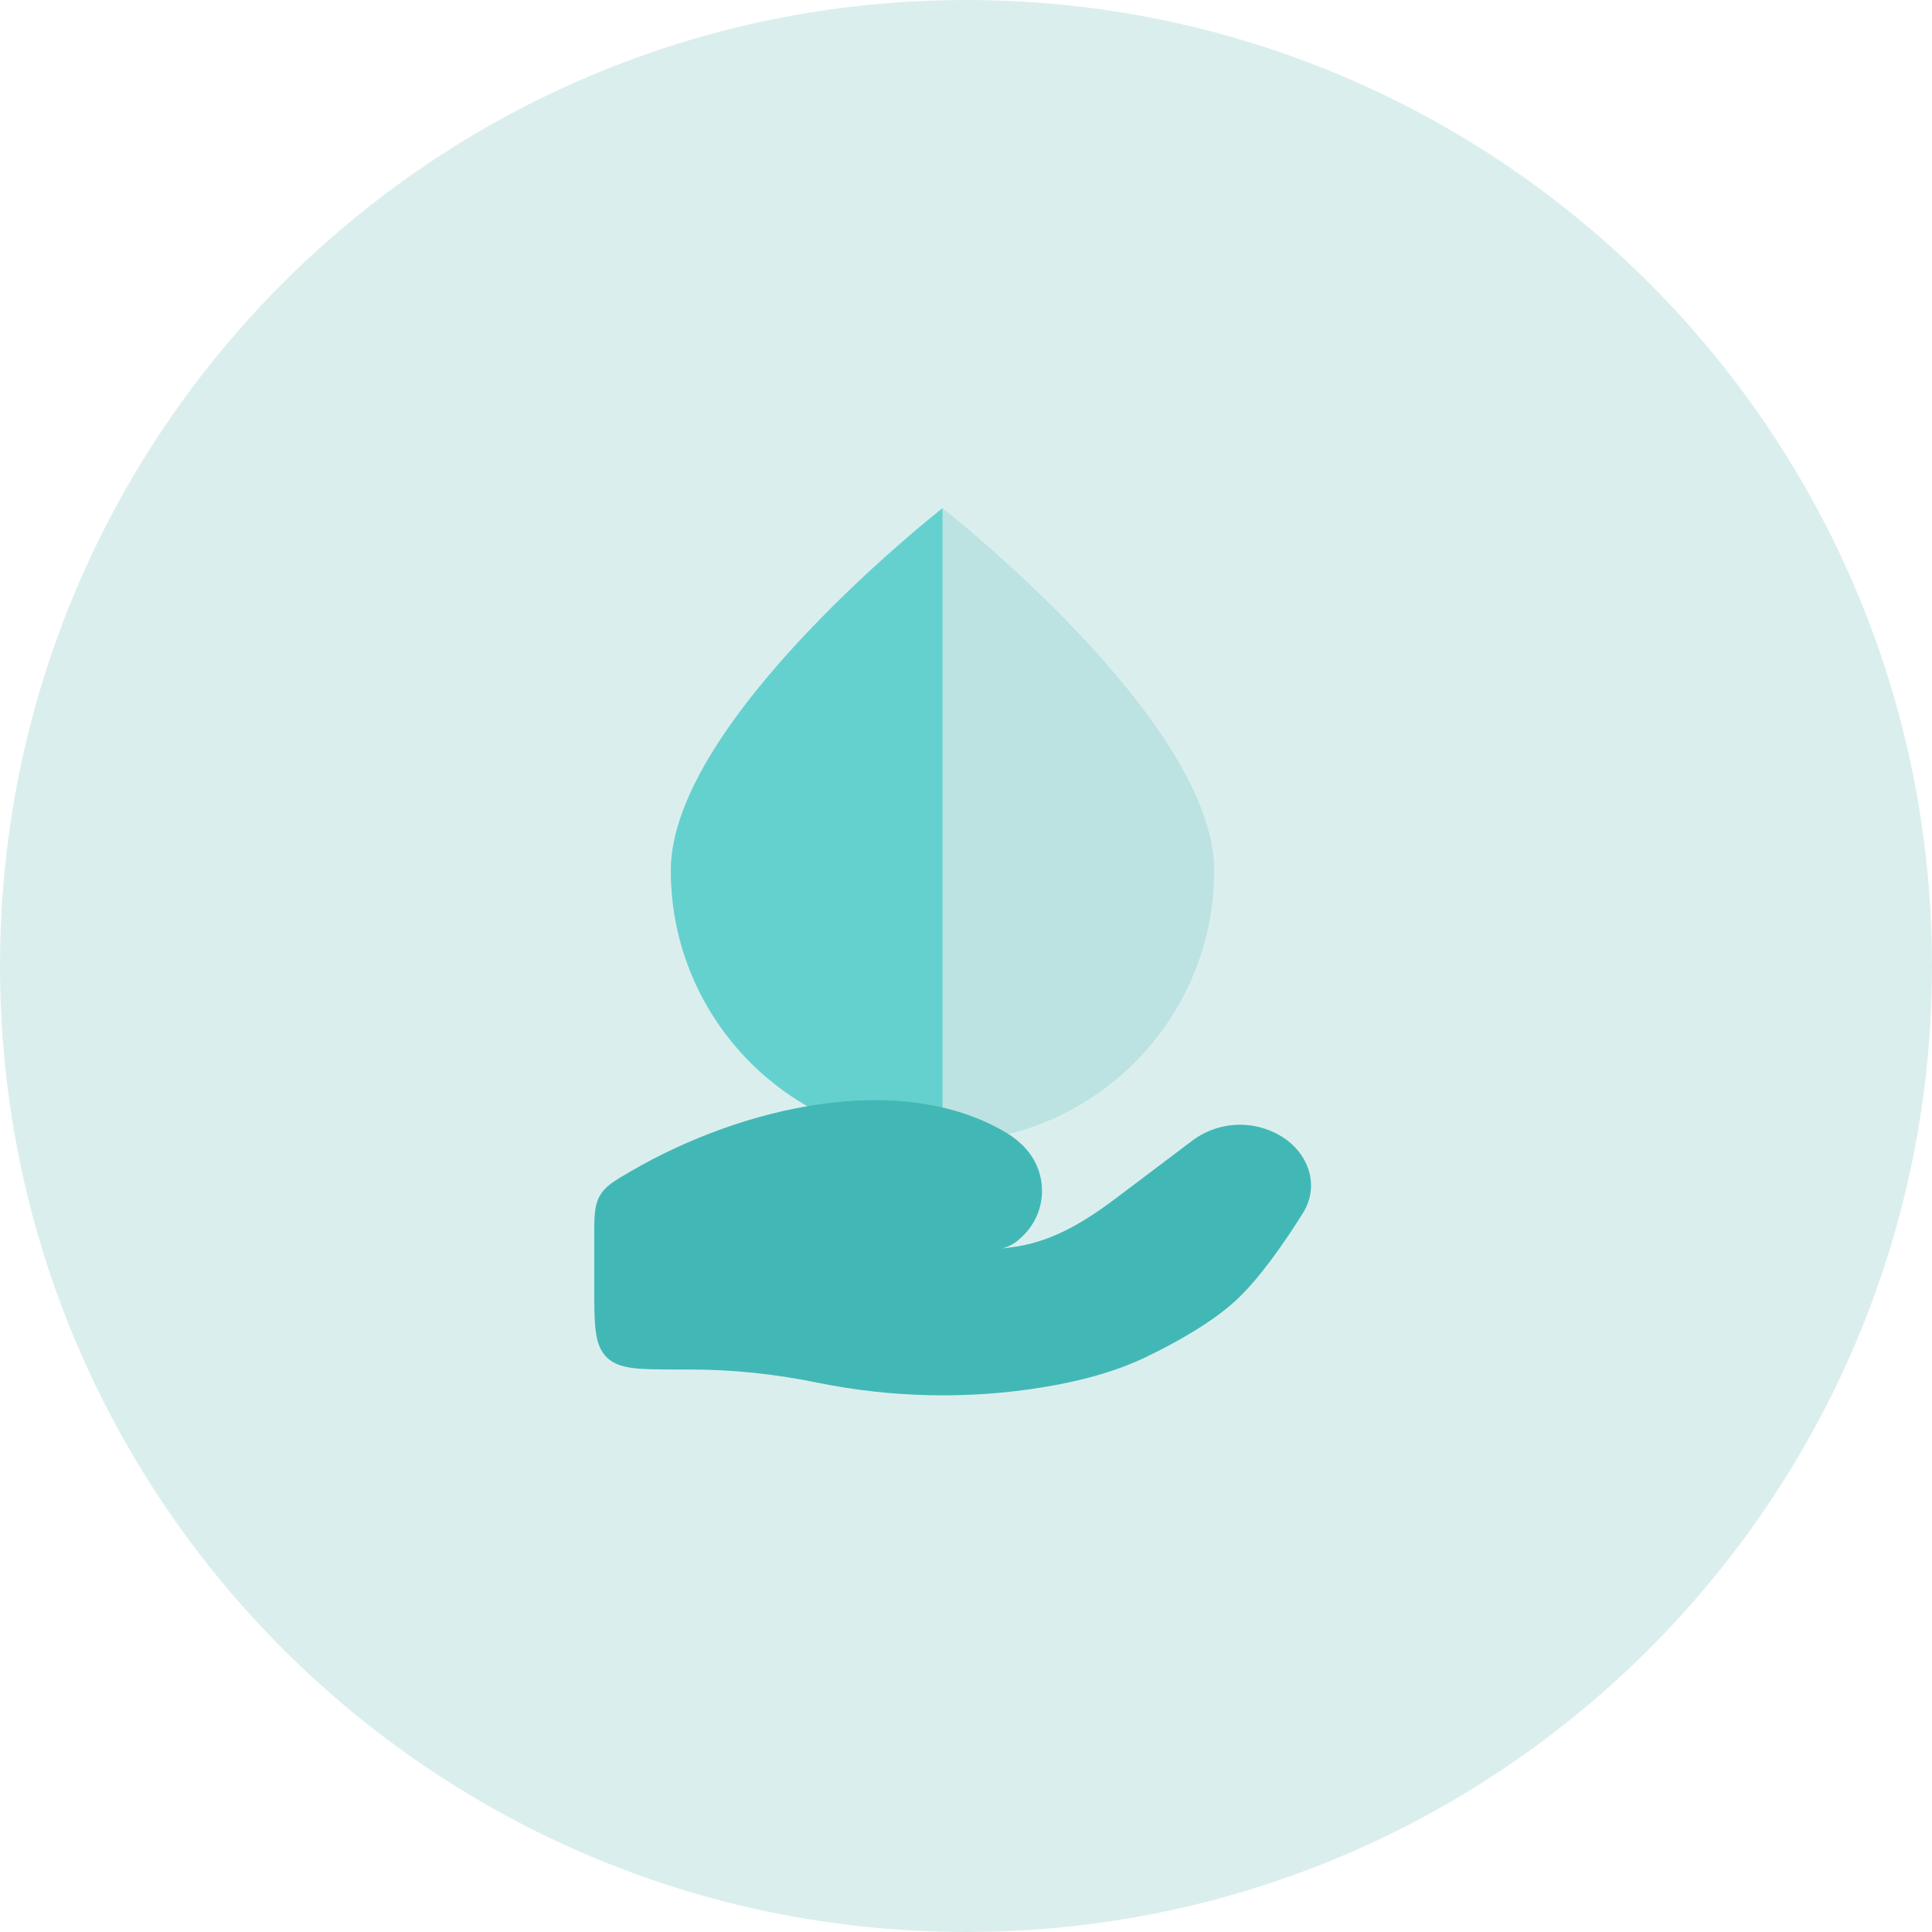<svg width="72" height="72" viewBox="0 0 72 72" fill="none" xmlns="http://www.w3.org/2000/svg">
<path d="M0 36C0 16.118 16.118 0 36 0C55.882 0 72 16.118 72 36C72 55.882 55.882 72 36 72C16.118 72 0 55.882 0 36Z" fill="#DBEEEE"/>
<g clip-path="url(#clip0_2643_18572)">
<path d="M45.25 32.439C45.25 38.031 40.717 42.564 35.125 42.564C29.533 42.564 25 38.031 25 32.439C25 26.847 35.125 18.939 35.125 18.939C35.125 18.939 45.25 26.847 45.25 32.439Z" fill="#42B8B6" fill-opacity="0.2"/>
<path d="M25 32.439C25 38.031 29.533 42.564 35.125 42.564V18.939C35.125 18.939 25 26.847 25 32.439Z" fill="#64D1CF"/>
<path d="M25.696 51.037H25.287C23.805 51.037 23.065 51.037 22.605 50.577C22.145 50.12 22.145 49.378 22.145 47.896V46.149C22.145 45.335 22.145 44.928 22.354 44.563C22.562 44.199 22.878 44.016 23.51 43.649C27.668 41.23 33.572 39.869 37.511 42.219C37.776 42.377 38.012 42.569 38.218 42.797C38.43 43.028 38.593 43.299 38.698 43.594C38.802 43.889 38.847 44.203 38.828 44.515C38.81 44.828 38.729 45.134 38.59 45.415C38.451 45.696 38.258 45.946 38.02 46.15C37.832 46.33 37.601 46.459 37.349 46.527C37.538 46.505 37.719 46.481 37.892 46.454C39.323 46.226 40.525 45.459 41.625 44.628L44.467 42.483C44.974 42.115 45.584 41.916 46.211 41.916C46.837 41.916 47.448 42.115 47.955 42.483C48.855 43.163 49.132 44.283 48.562 45.198C47.897 46.263 46.96 47.626 46.062 48.459C45.163 49.291 43.821 50.036 42.727 50.564C41.514 51.151 40.175 51.487 38.812 51.708C36.05 52.155 33.171 52.086 30.437 51.523C28.877 51.202 27.288 51.038 25.696 51.037Z" fill="#42B8B6"/>
</g>
<defs>
<clipPath id="clip0_2643_18572">
<rect width="40" height="40" fill="white" transform="translate(16 16)"/>
</clipPath>
</defs>
</svg>
